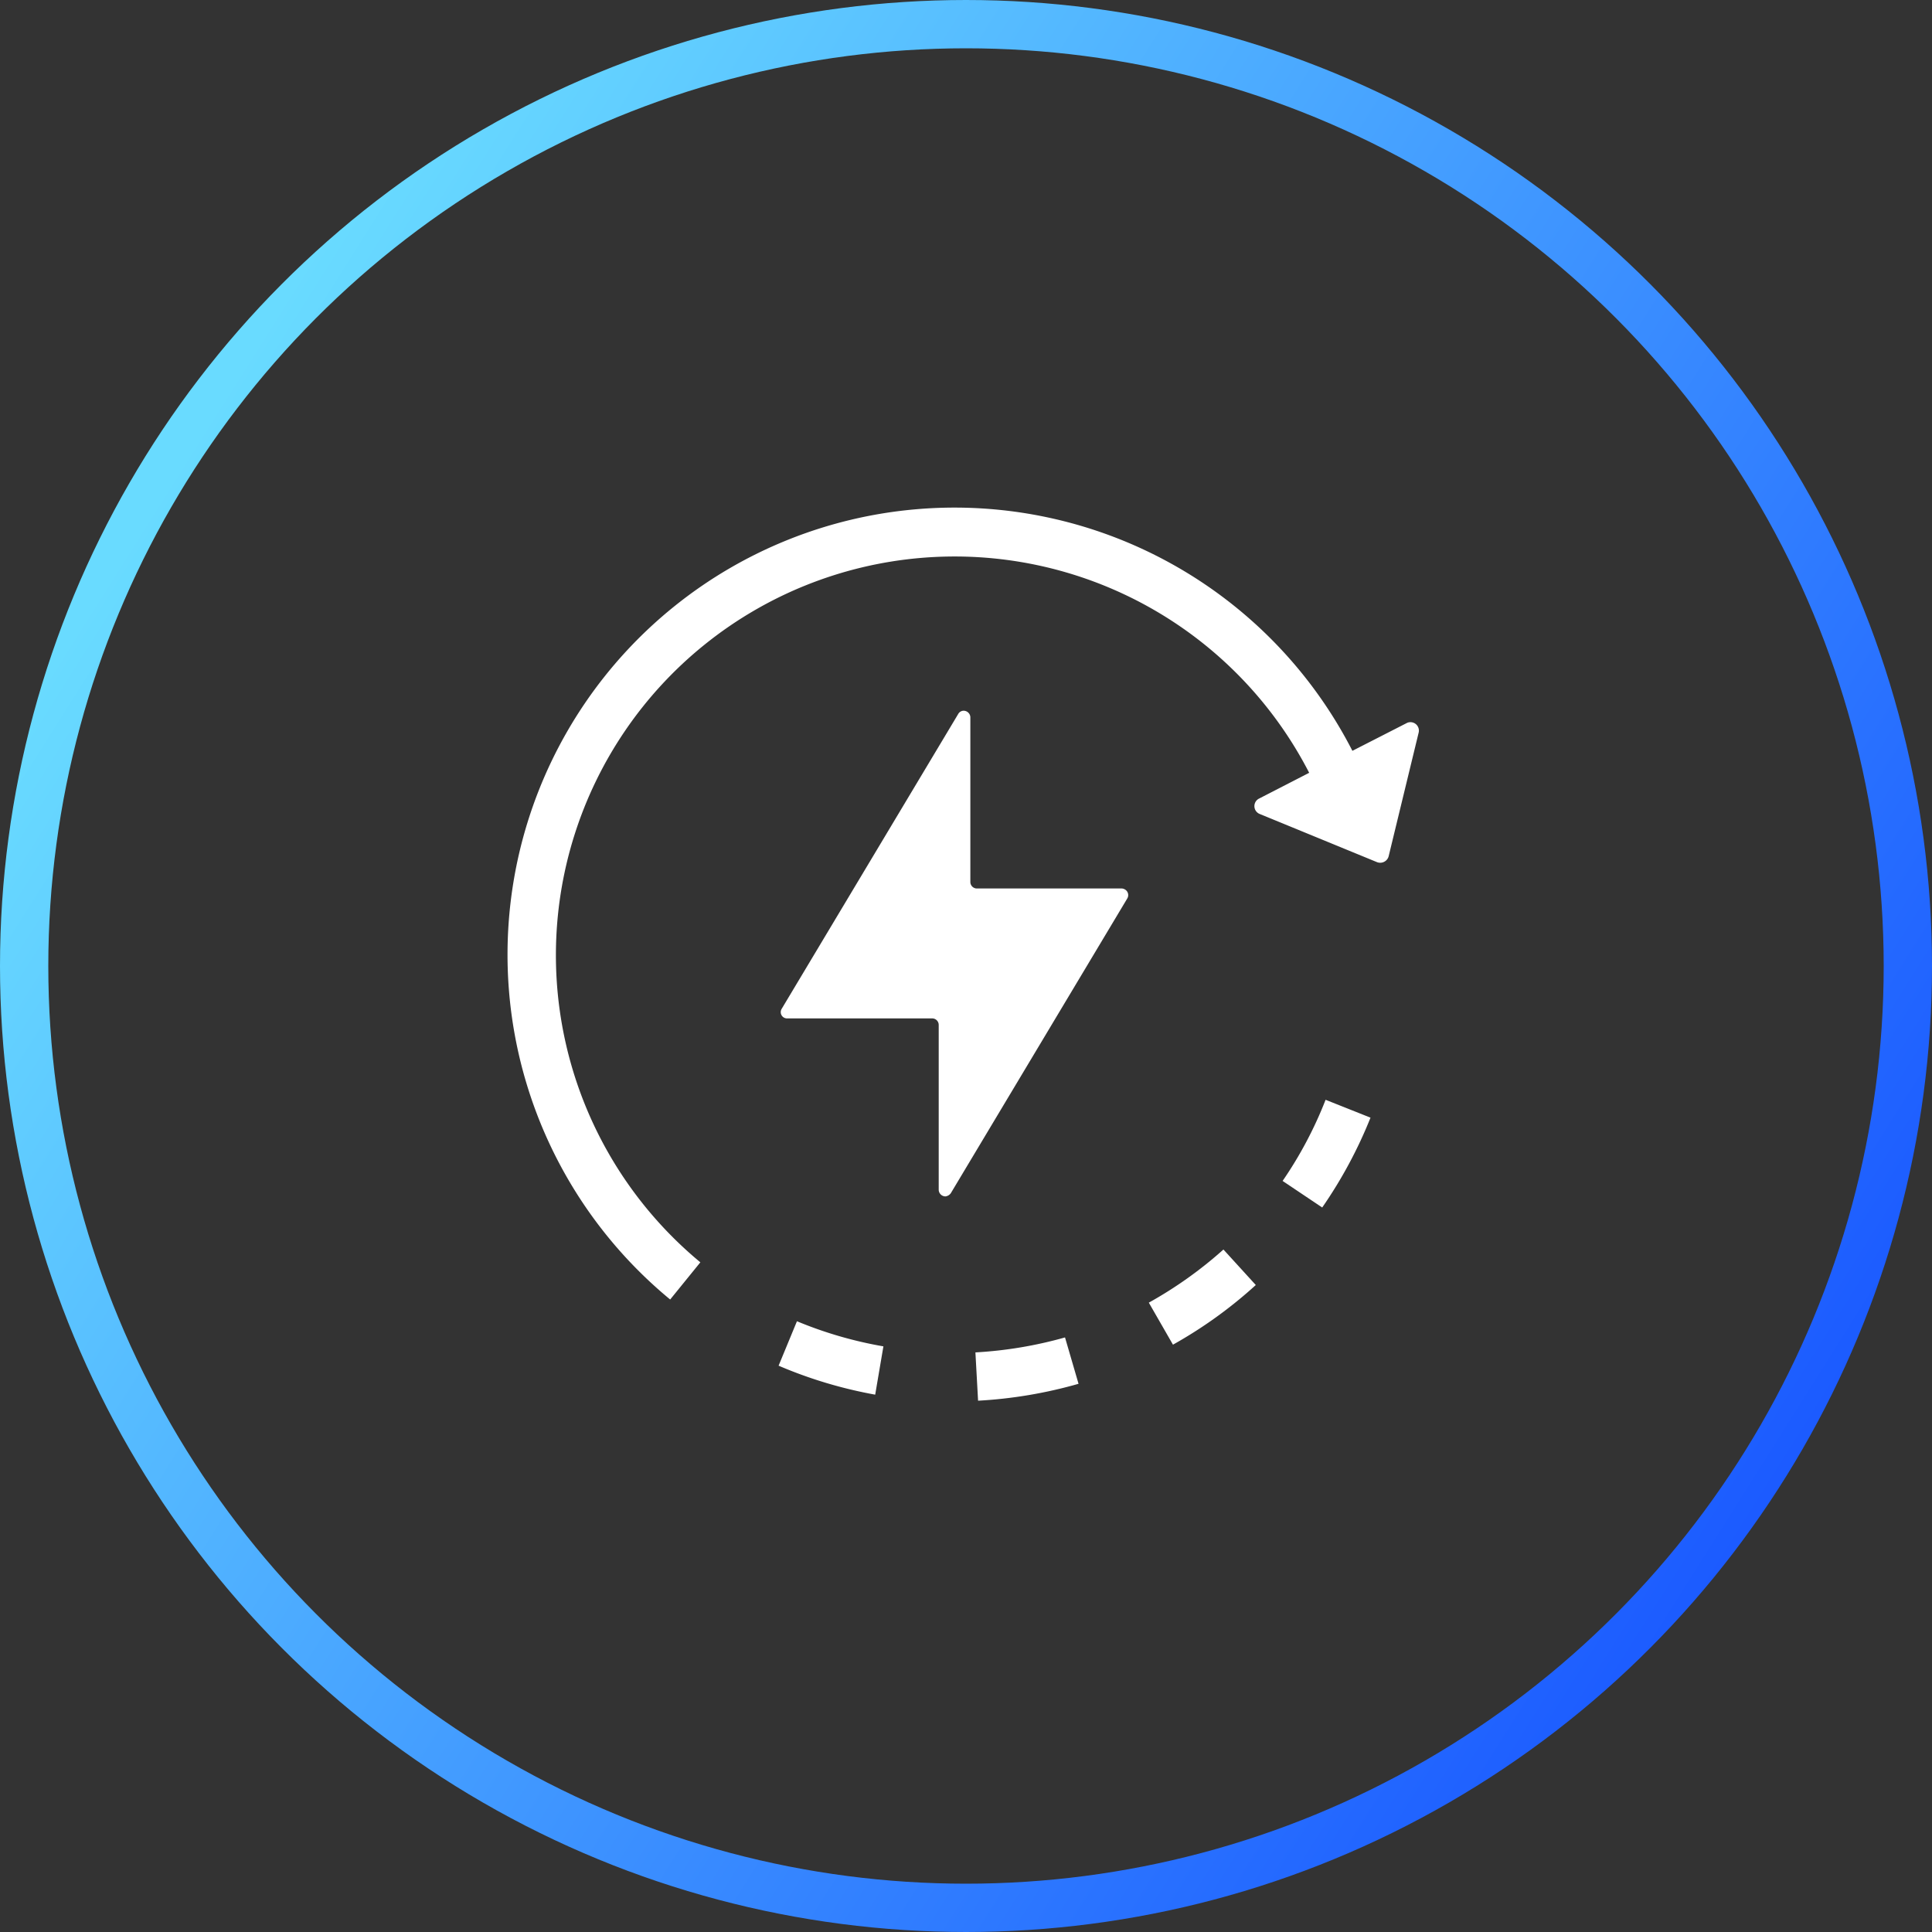 <svg width="80" height="80" fill="none" xmlns="http://www.w3.org/2000/svg"><rect width="100%" height="100%" fill="#333333" stroke="none"/><circle cx="40" cy="40" r="39" stroke="url(#paint0_linear_1587_4441)" stroke-width="2"/><path d="M46.45 36.79h-6a.27.27 0 01-.27-.27v-6.83a.28.28 0 00-.28-.26.26.26 0 00-.22.13l-7.31 12.21a.26.26 0 00.23.4h6a.27.27 0 01.27.27v6.83a.28.28 0 00.28.27.32.32 0 00.22-.13l7.31-12.21a.269.269 0 00-.1-.37.28.28 0 00-.13-.04zM32.24 56.55c1.284.55 2.626.952 4 1.2l.34-2A16.751 16.751 0 0133 54.71l-.76 1.84zm8.15-.55l.11 2a18.856 18.856 0 004.16-.7l-.56-1.92c-1.21.342-2.454.55-3.71.62zm7.18-2.06l1 1.74A18.48 18.48 0 0052 53.21l-1.34-1.47a17.088 17.088 0 01-3.09 2.2zm5.54-5.04l1.64 1.1a18.741 18.741 0 002-3.72l-1.86-.74a16.515 16.515 0 01-1.78 3.36z" fill="#fff"/><path d="M58.27 29.93L56 31.09a18.51 18.51 0 10-28.25 22.72L29 52.27A16.51 16.51 0 1154.21 32l-2.06 1.06a.35.35 0 000 .64l4.87 2a.363.363 0 00.411-.107.36.36 0 00.069-.133l1.24-5.11a.35.35 0 00-.47-.42z" fill="#fff"/><defs><linearGradient id="paint0_linear_1587_4441" x1="74.348" y1="61.304" x2="7.391" y2="19.13" gradientUnits="userSpaceOnUse"><stop stop-color="#1B5AFF"/><stop offset="1" stop-color="#69DBFF"/></linearGradient></defs></svg>